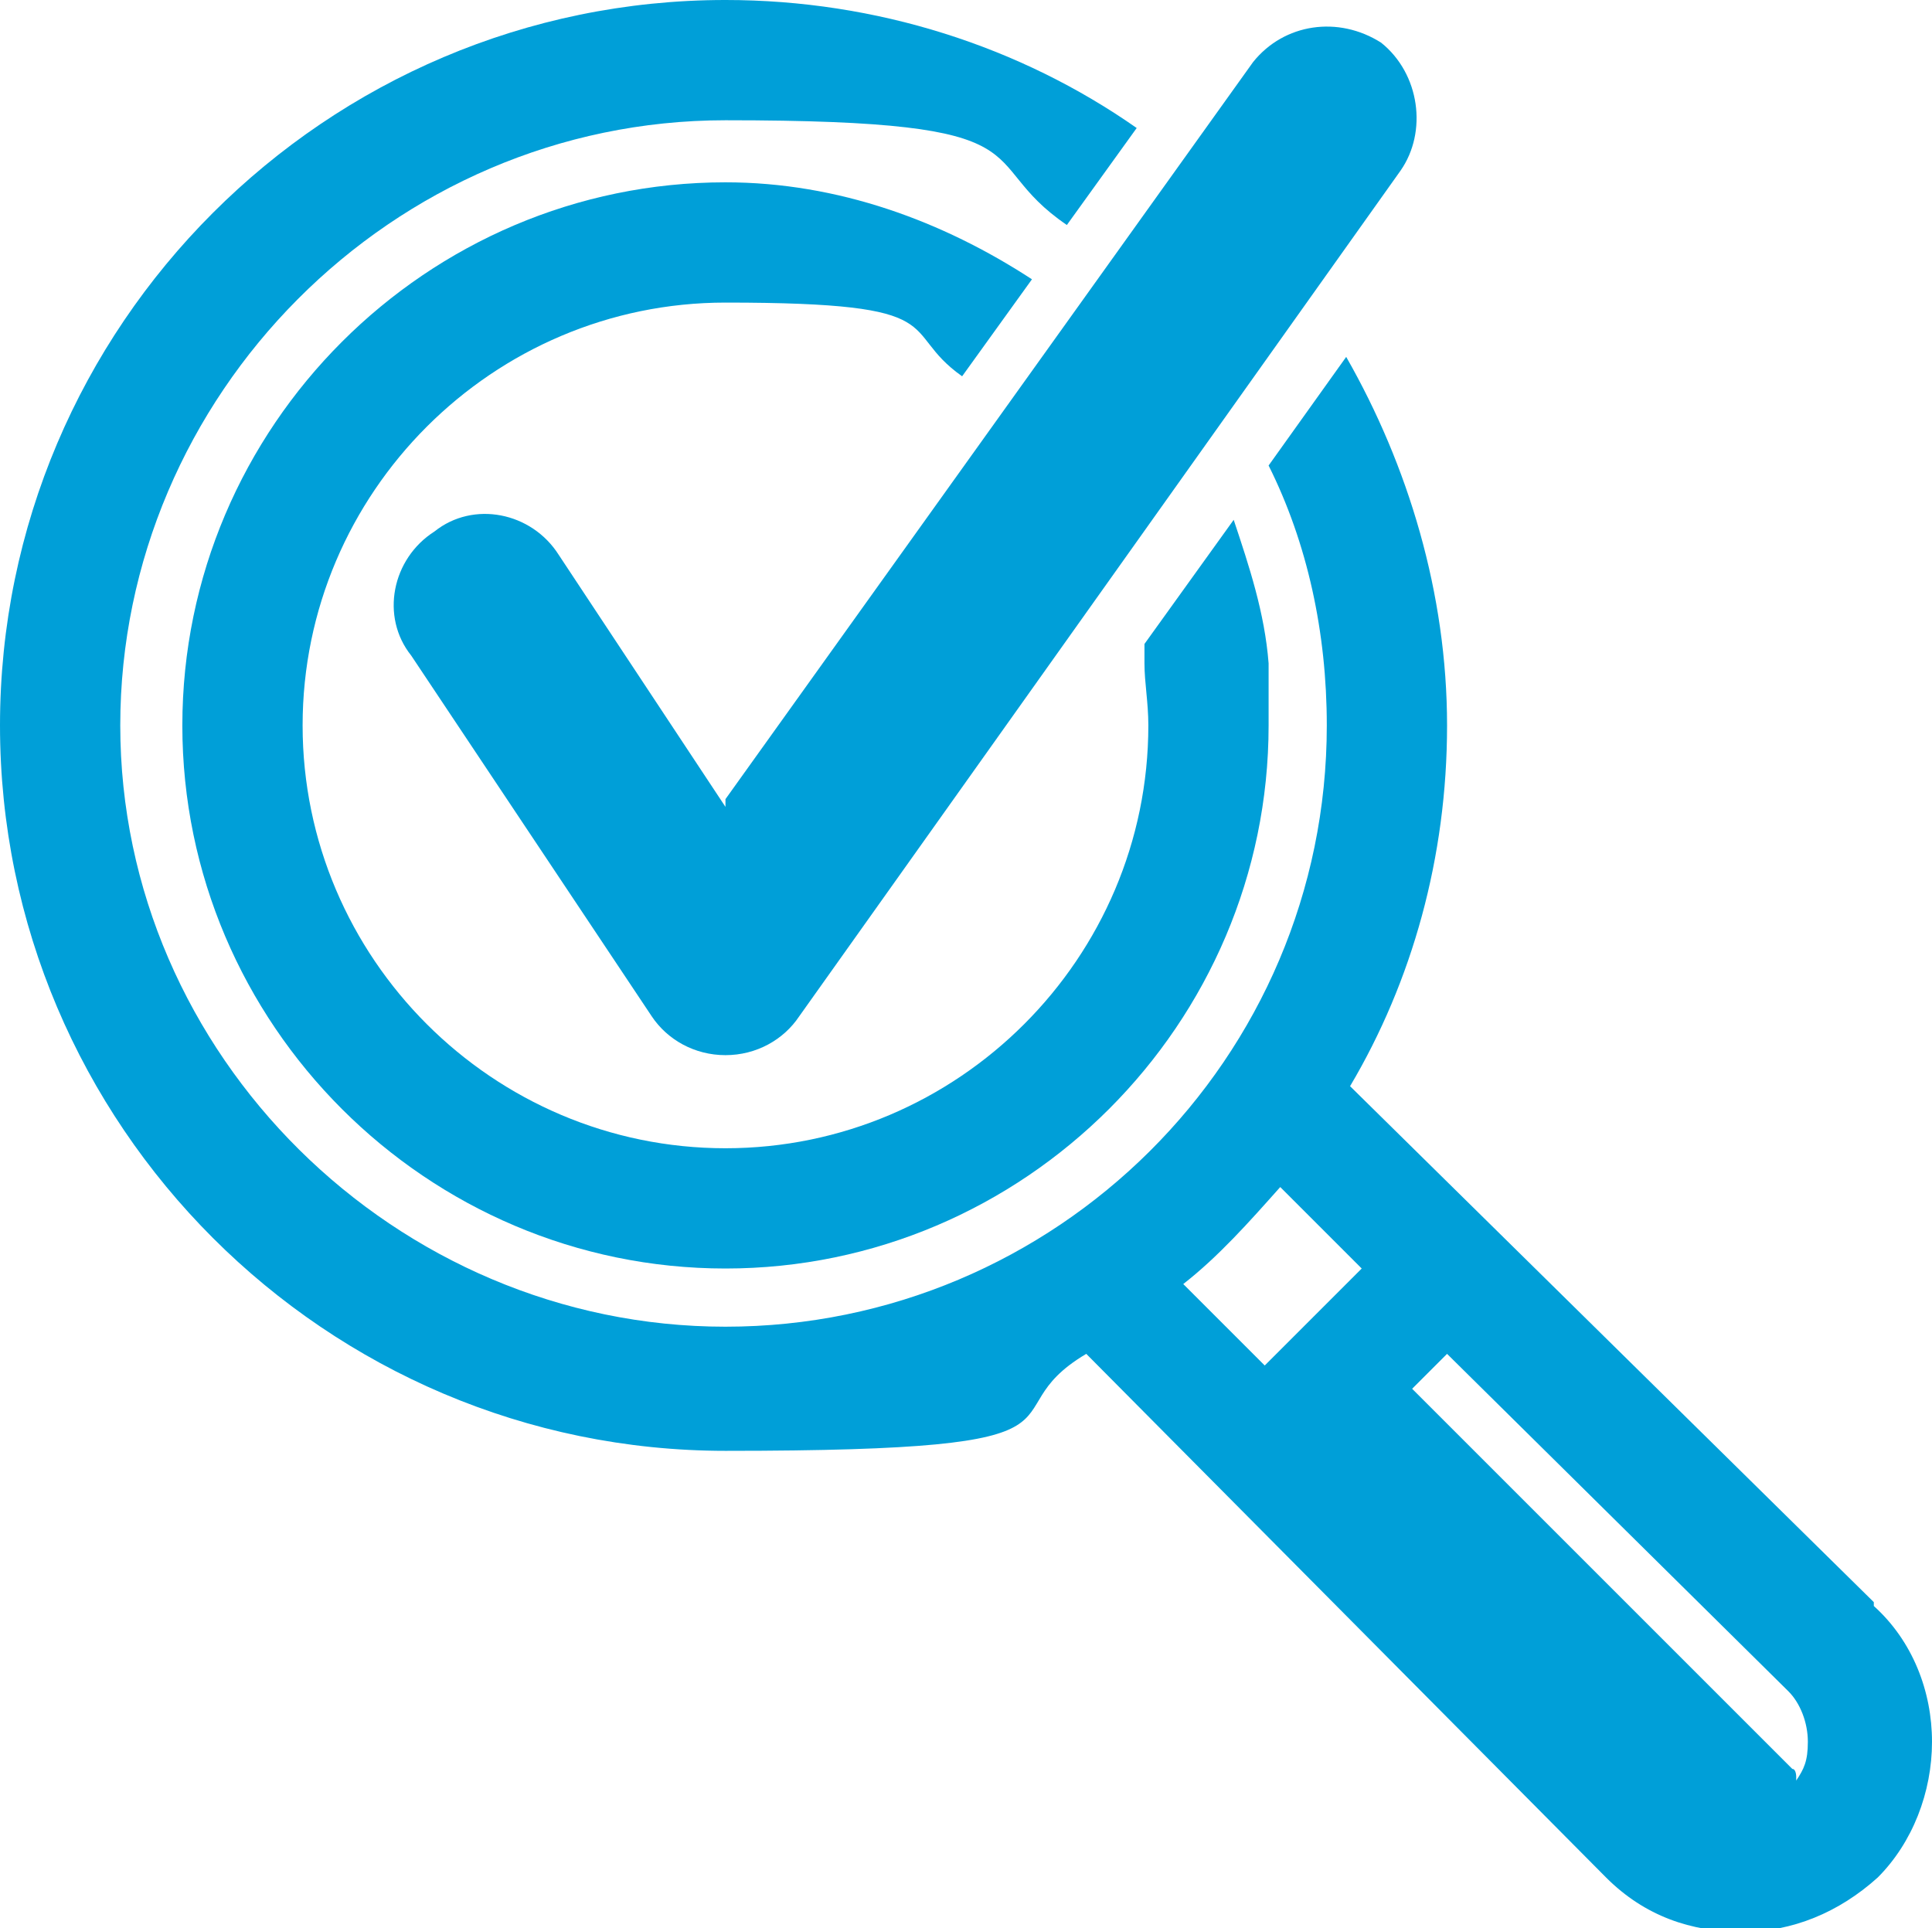 <?xml version="1.0" encoding="UTF-8"?><svg id="b" xmlns="http://www.w3.org/2000/svg" width="49.8" height="49.7" viewBox="0 0 49.8 49.7"><defs><style>.d{fill:#009fd8;}</style></defs><g id="c"><path class="d" d="m4.7,18.7c0,7.7,6.3,14,14,14s14-6.3,14-14,0-1,0-1.6c-.1-1.3-.5-2.5-.9-3.7l-2.3,3.2c0,.2,0,.3,0,.5,0,.5.1,1,.1,1.6,0,6-4.9,10.9-10.9,10.9s-10.9-4.9-10.9-10.9,4.9-10.9,10.9-10.9,4.4.7,6.1,1.9l1.8-2.5c-2.3-1.5-5-2.5-7.9-2.5-7.7,0-14,6.3-14,14Z"/><path class="d" d="m48.3,41.3l-13.5-13.3c1.6-2.7,2.5-5.9,2.5-9.3s-1-6.7-2.6-9.5l-2,2.8c1,2,1.5,4.3,1.5,6.7,0,8.6-7,15.5-15.5,15.5S3.1,27.2,3.1,18.7,10.1,3.1,18.7,3.1s6.3,1,8.8,2.7l1.8-2.5c-3-2.1-6.7-3.3-10.6-3.3C8.4,0,0,8.4,0,18.7s8.4,18.7,18.7,18.7,6.6-.9,9.3-2.5l13.4,13.5c1,1,2.2,1.4,3.5,1.4s2.5-.5,3.5-1.4c.9-.9,1.4-2.2,1.4-3.5s-.5-2.6-1.5-3.5Zm-15.3-10.7l2.1,2.1-2.5,2.5-2.1-2.1c.9-.7,1.7-1.6,2.5-2.5Zm13.3,15.2c0,0,0-.2-.1-.2l-9.8-9.8.9-.9,8.8,8.7c.3.3.5.8.5,1.3s-.1.7-.3,1Z"/><path class="d" d="m18.7,20.8l-4.3-6.5c-.7-1.1-2.2-1.4-3.2-.6-1.1.7-1.4,2.2-.6,3.2l6.2,9.3c.4.6,1.1,1,1.9,1h0c.8,0,1.5-.4,1.9-1l15.5-21.8c.7-1,.5-2.5-.5-3.3-1.1-.7-2.5-.5-3.3.5l-13.6,19Z"/></g></svg>